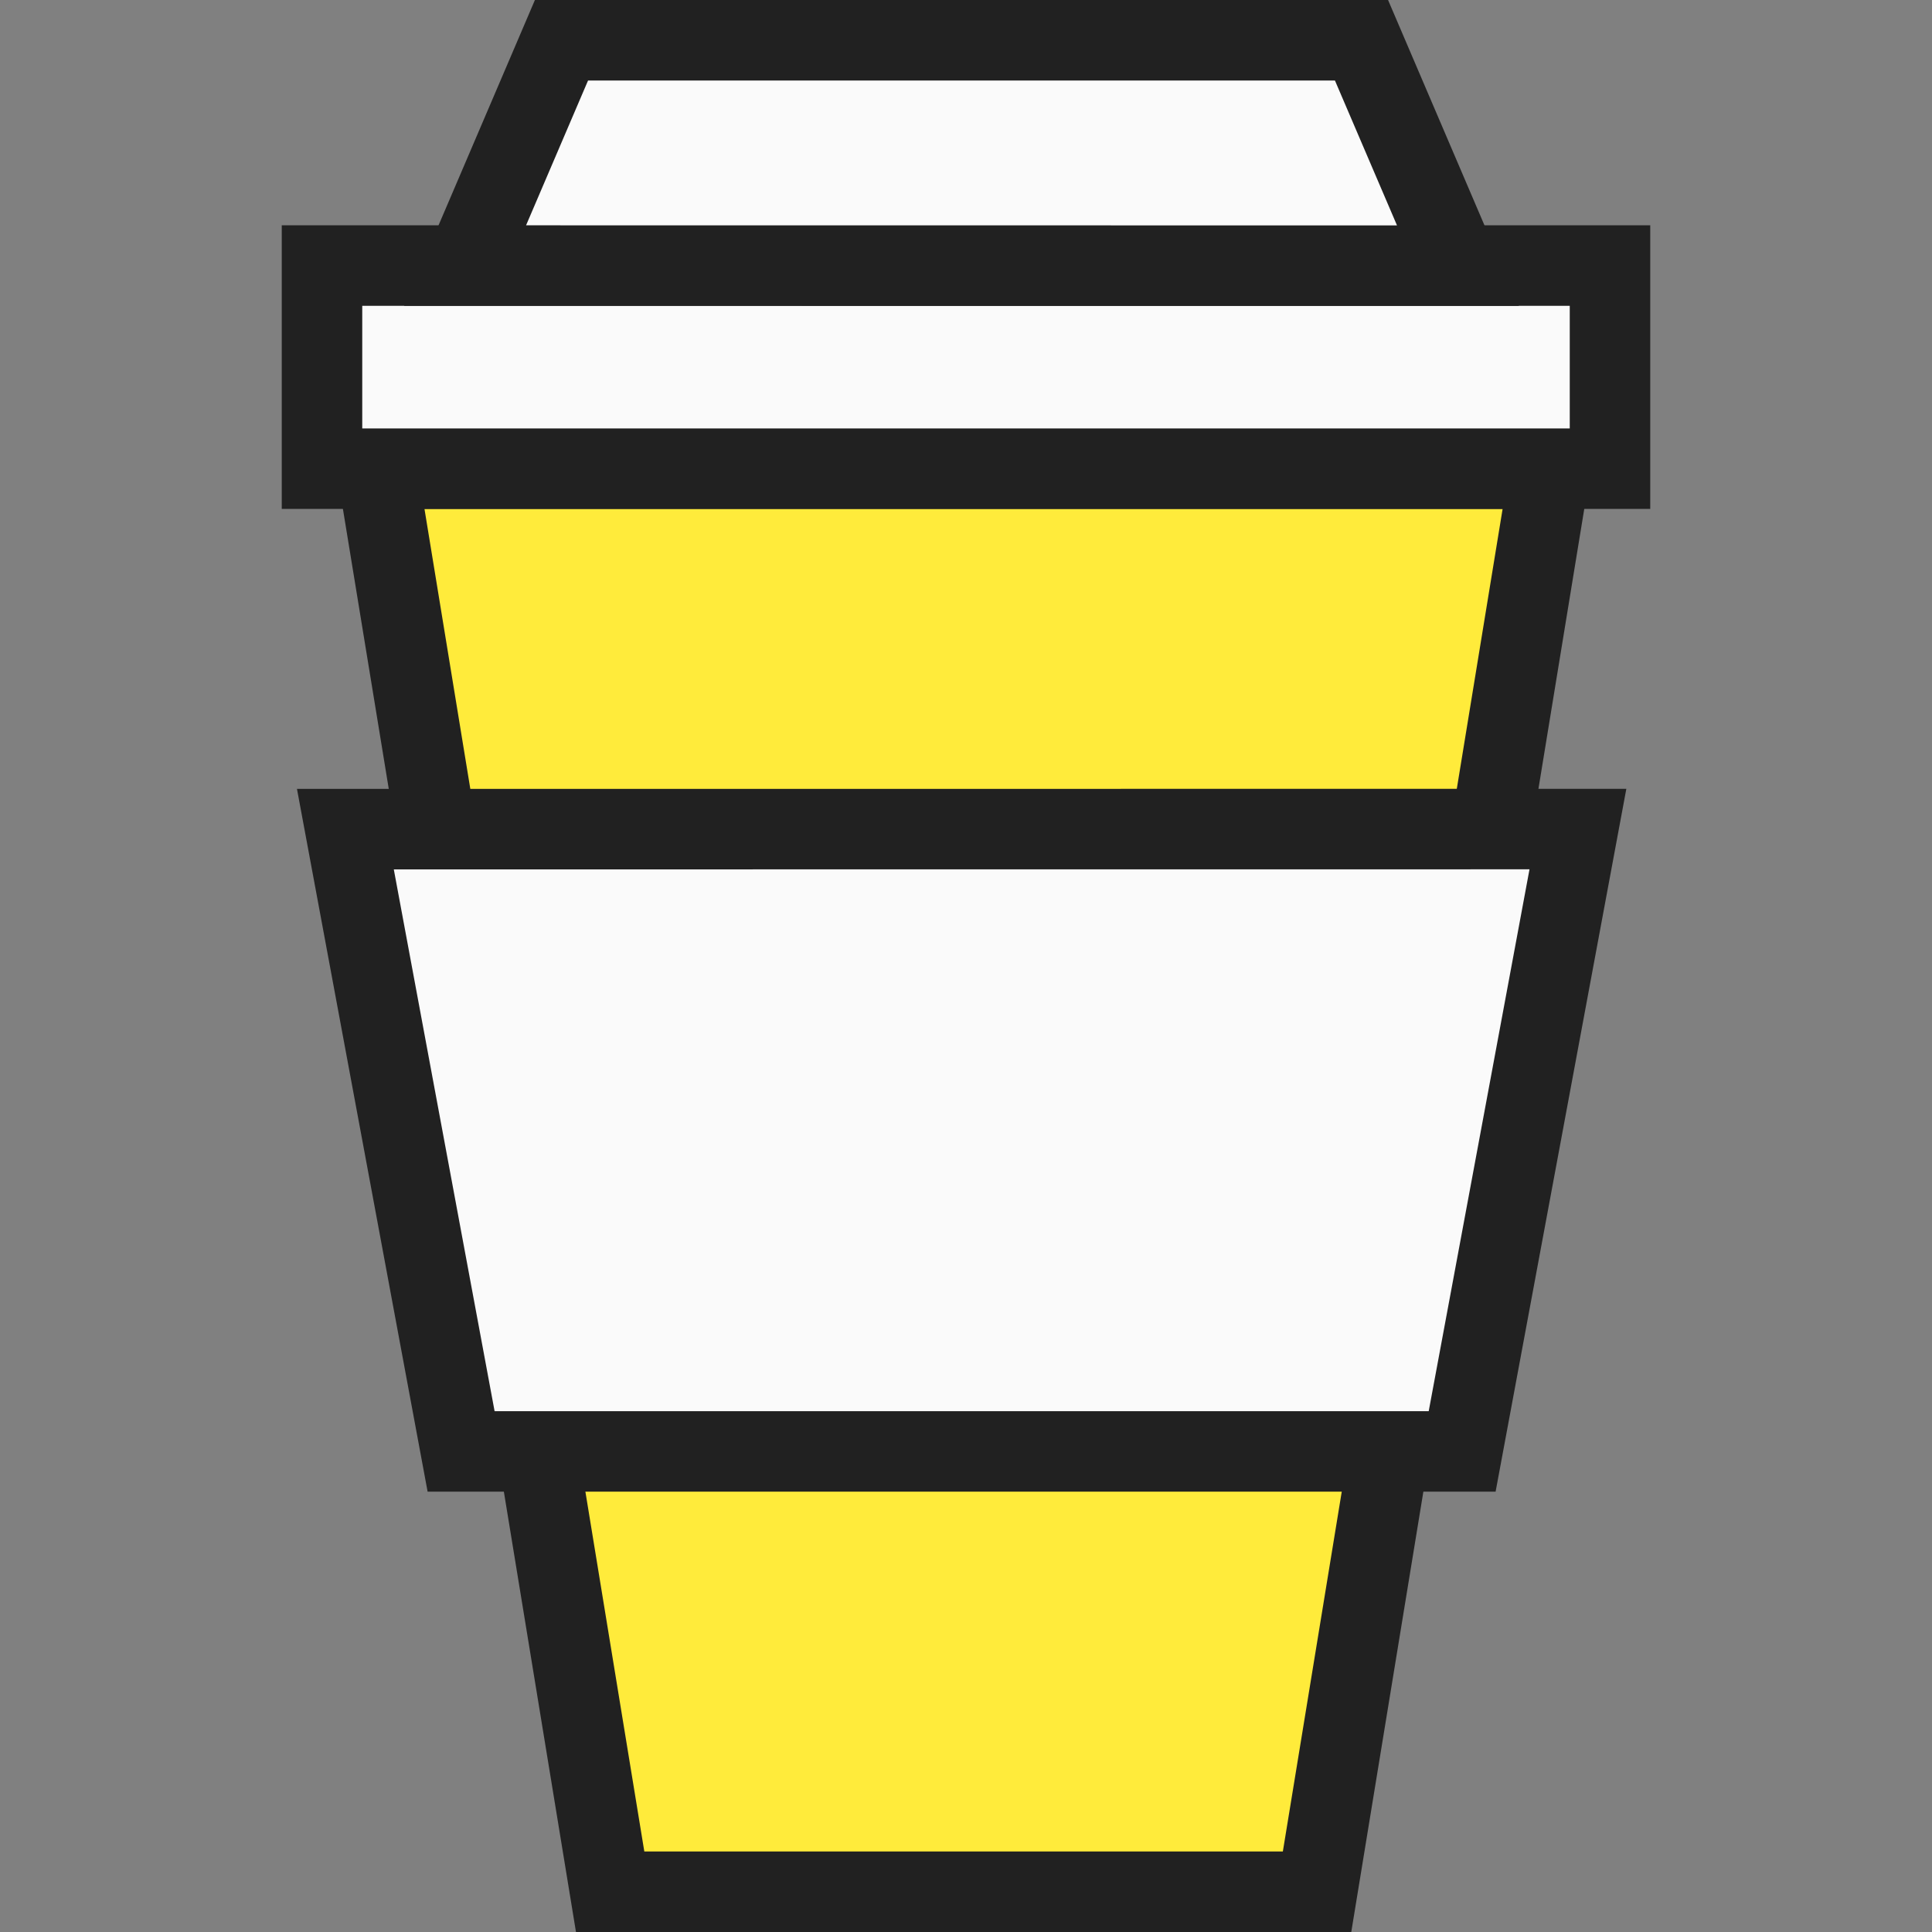 <svg xmlns="http://www.w3.org/2000/svg" viewBox="0 0 24 24" id="buymeacoffee"><rect x="0" y="0" width="24" height="24" fill="#808080" stroke="none"/><path fill="#FFEB3B" d="M7.58 23.5h8.781l2.894-17.678H4.684z"></path><path fill="#212121" d="M16.786 24H7.155L4.096 5.322h15.748L16.786 24zm-8.782-1h7.932l2.73-16.678H5.273L8.004 23z"></path><path fill="#FAFAFA" d="M20 5.822H4V3.299h16z"></path><path fill="#212121" d="M20.5 6.322h-17V2.799h17v3.523zm-16-1h15V3.799h-15v1.523z"></path><path fill="#FAFAFA" d="M6.975.5h9.938l1.198 2.8-12.334-.001z"></path><path fill="#212121" d="M18.869 3.8 5.02 3.799 6.645 0h10.598l1.626 3.8zM6.535 2.799l10.819.001-.771-1.8H7.305l-.77 1.799z"></path><path fill="#FAFAFA" d="m4.29 10.3 15.311-.001-1.438 7.731H5.728z"></path><path fill="#212121" d="M18.579 18.53H5.312L3.689 9.8l16.514-.001-1.624 8.731zm-12.435-1h11.604L19 10.799 4.892 10.8l1.252 6.73z"></path></svg>